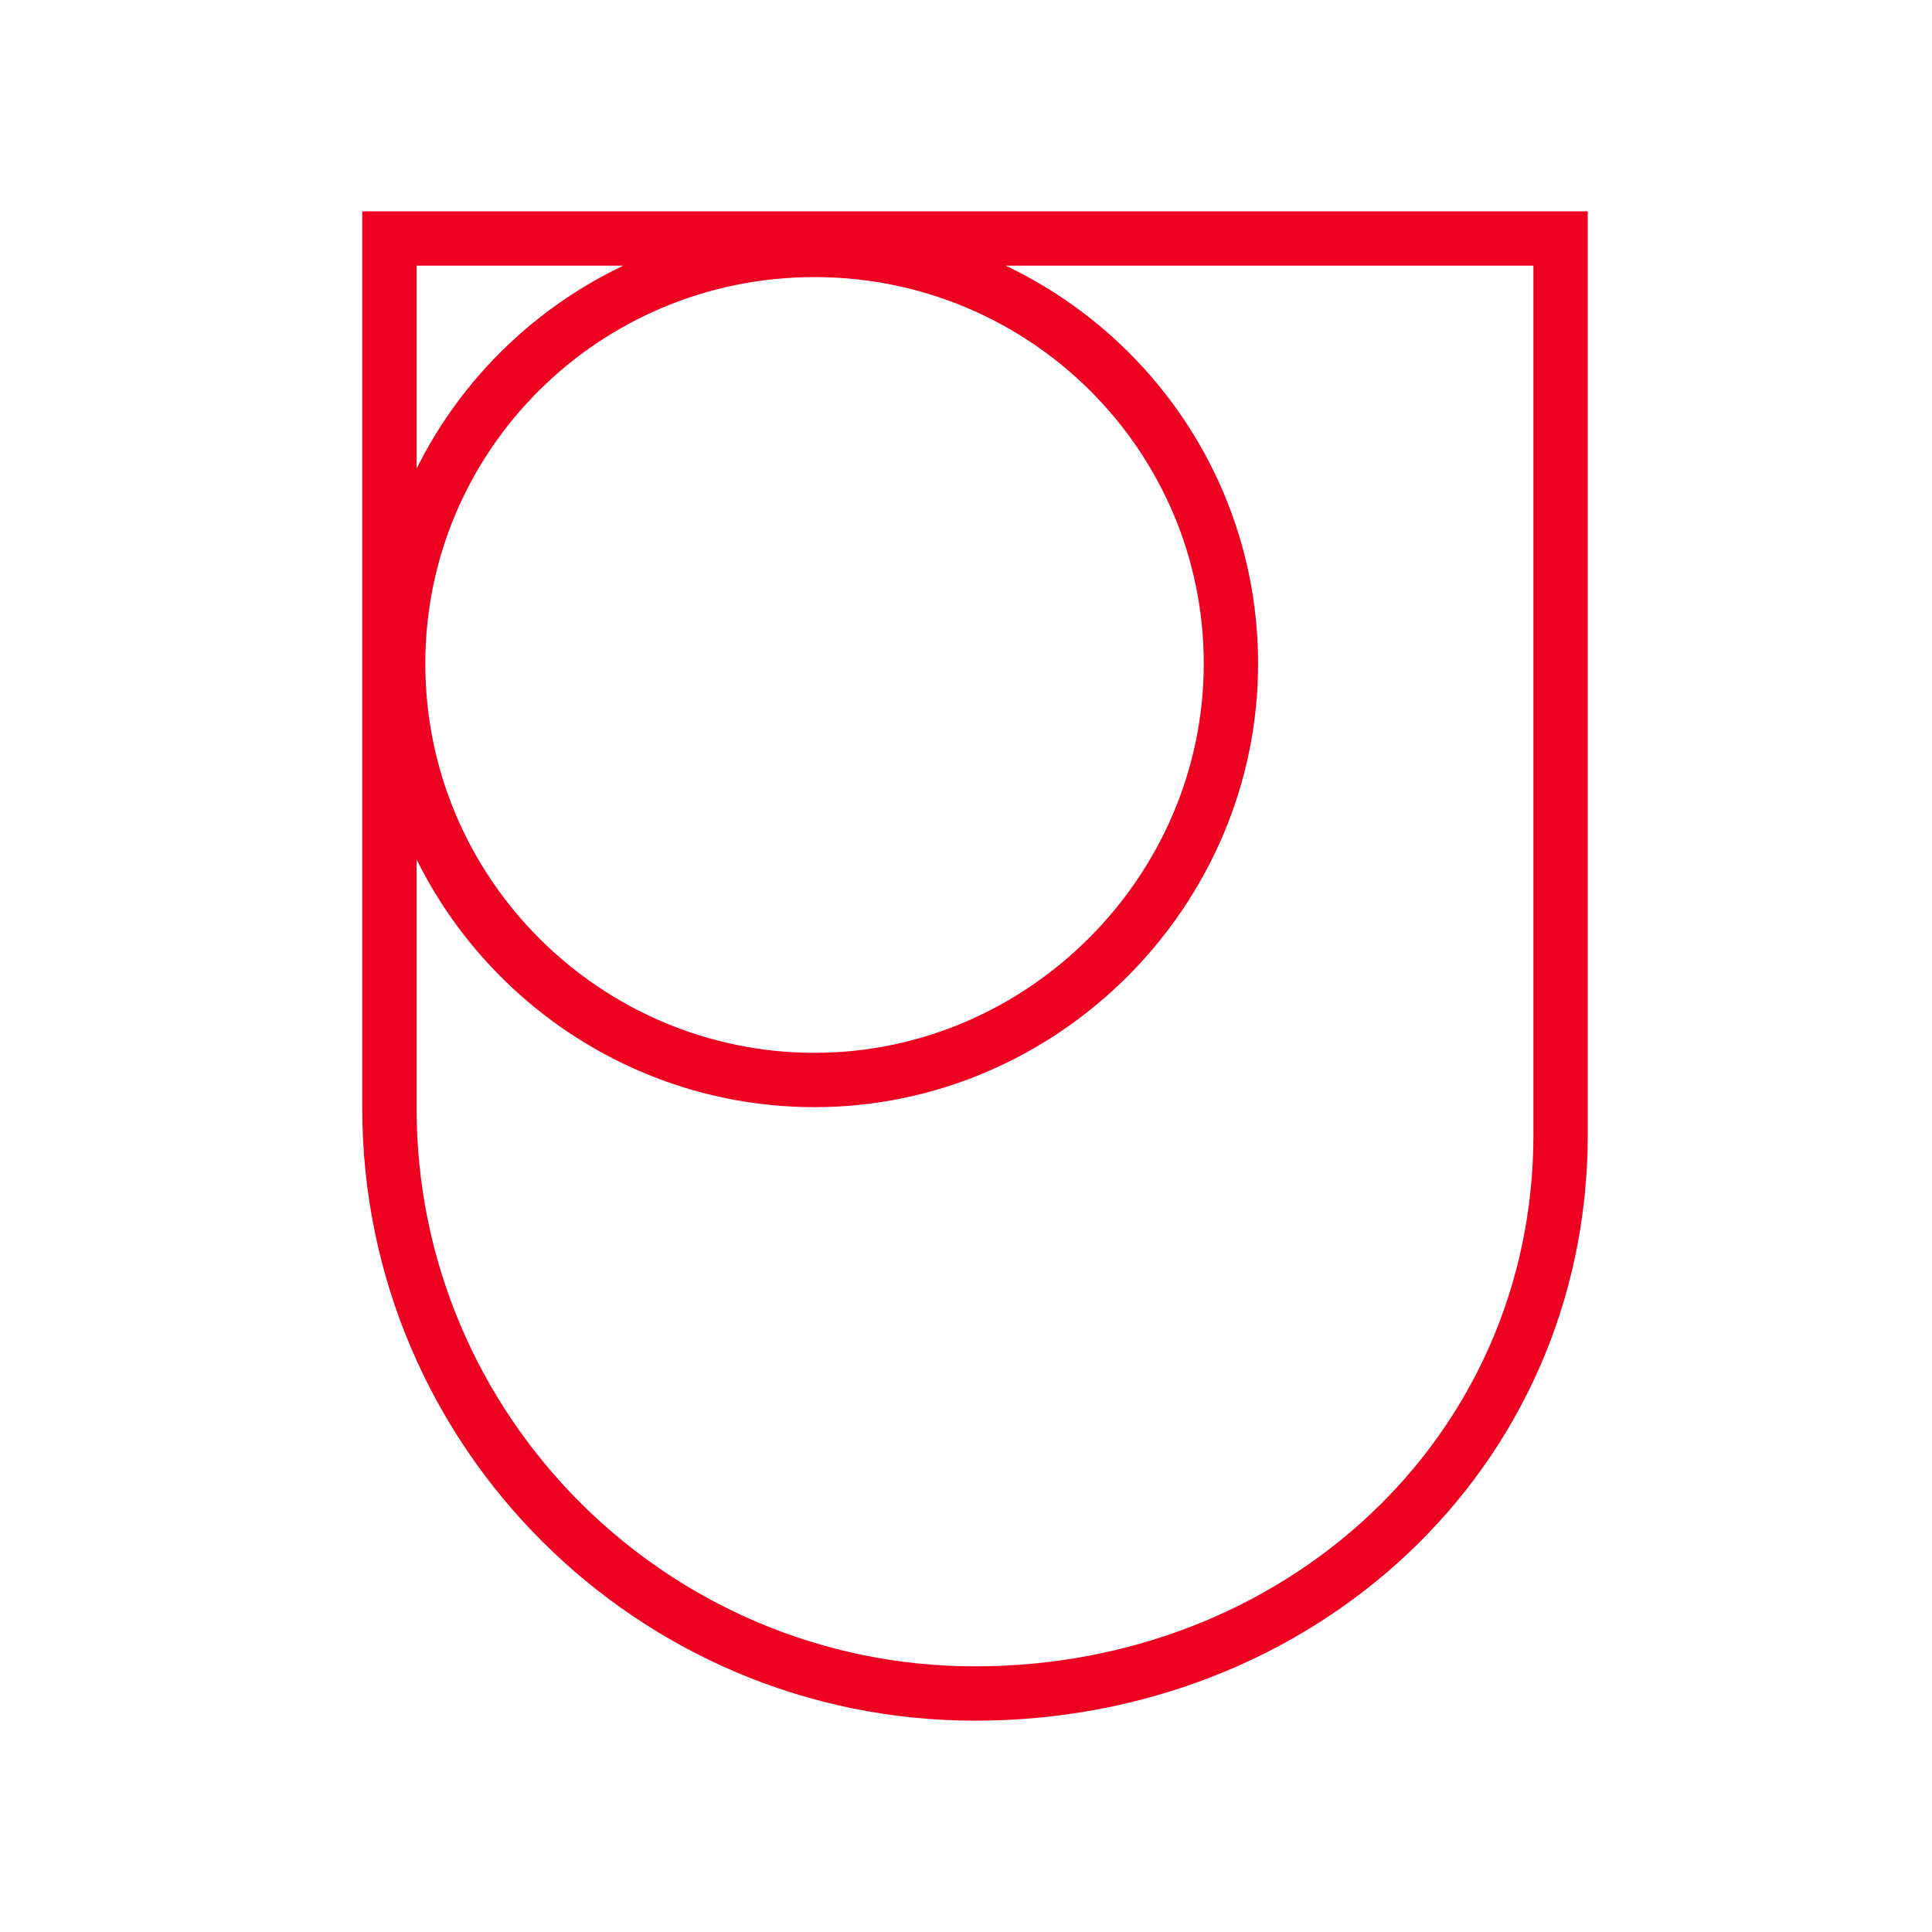 <?xml version="1.0" encoding="UTF-8"?> <svg xmlns="http://www.w3.org/2000/svg" width="64" height="64" viewBox="0 0 64 64" fill="none"><path d="M51.697 37.576C51.697 48.18 43.006 56.1 32.298 56.1C21.641 56.1 12.9 47.444 12.9 36.709V7.9H51.697V37.576ZM26.983 8.279C19.349 8.279 13.189 14.424 13.189 21.983C13.189 29.632 19.432 35.776 26.983 35.776C34.538 35.776 40.776 29.53 40.776 21.983C40.776 14.431 34.617 8.279 26.983 8.279Z" stroke="#EE0020" stroke-width="1.8"></path></svg> 